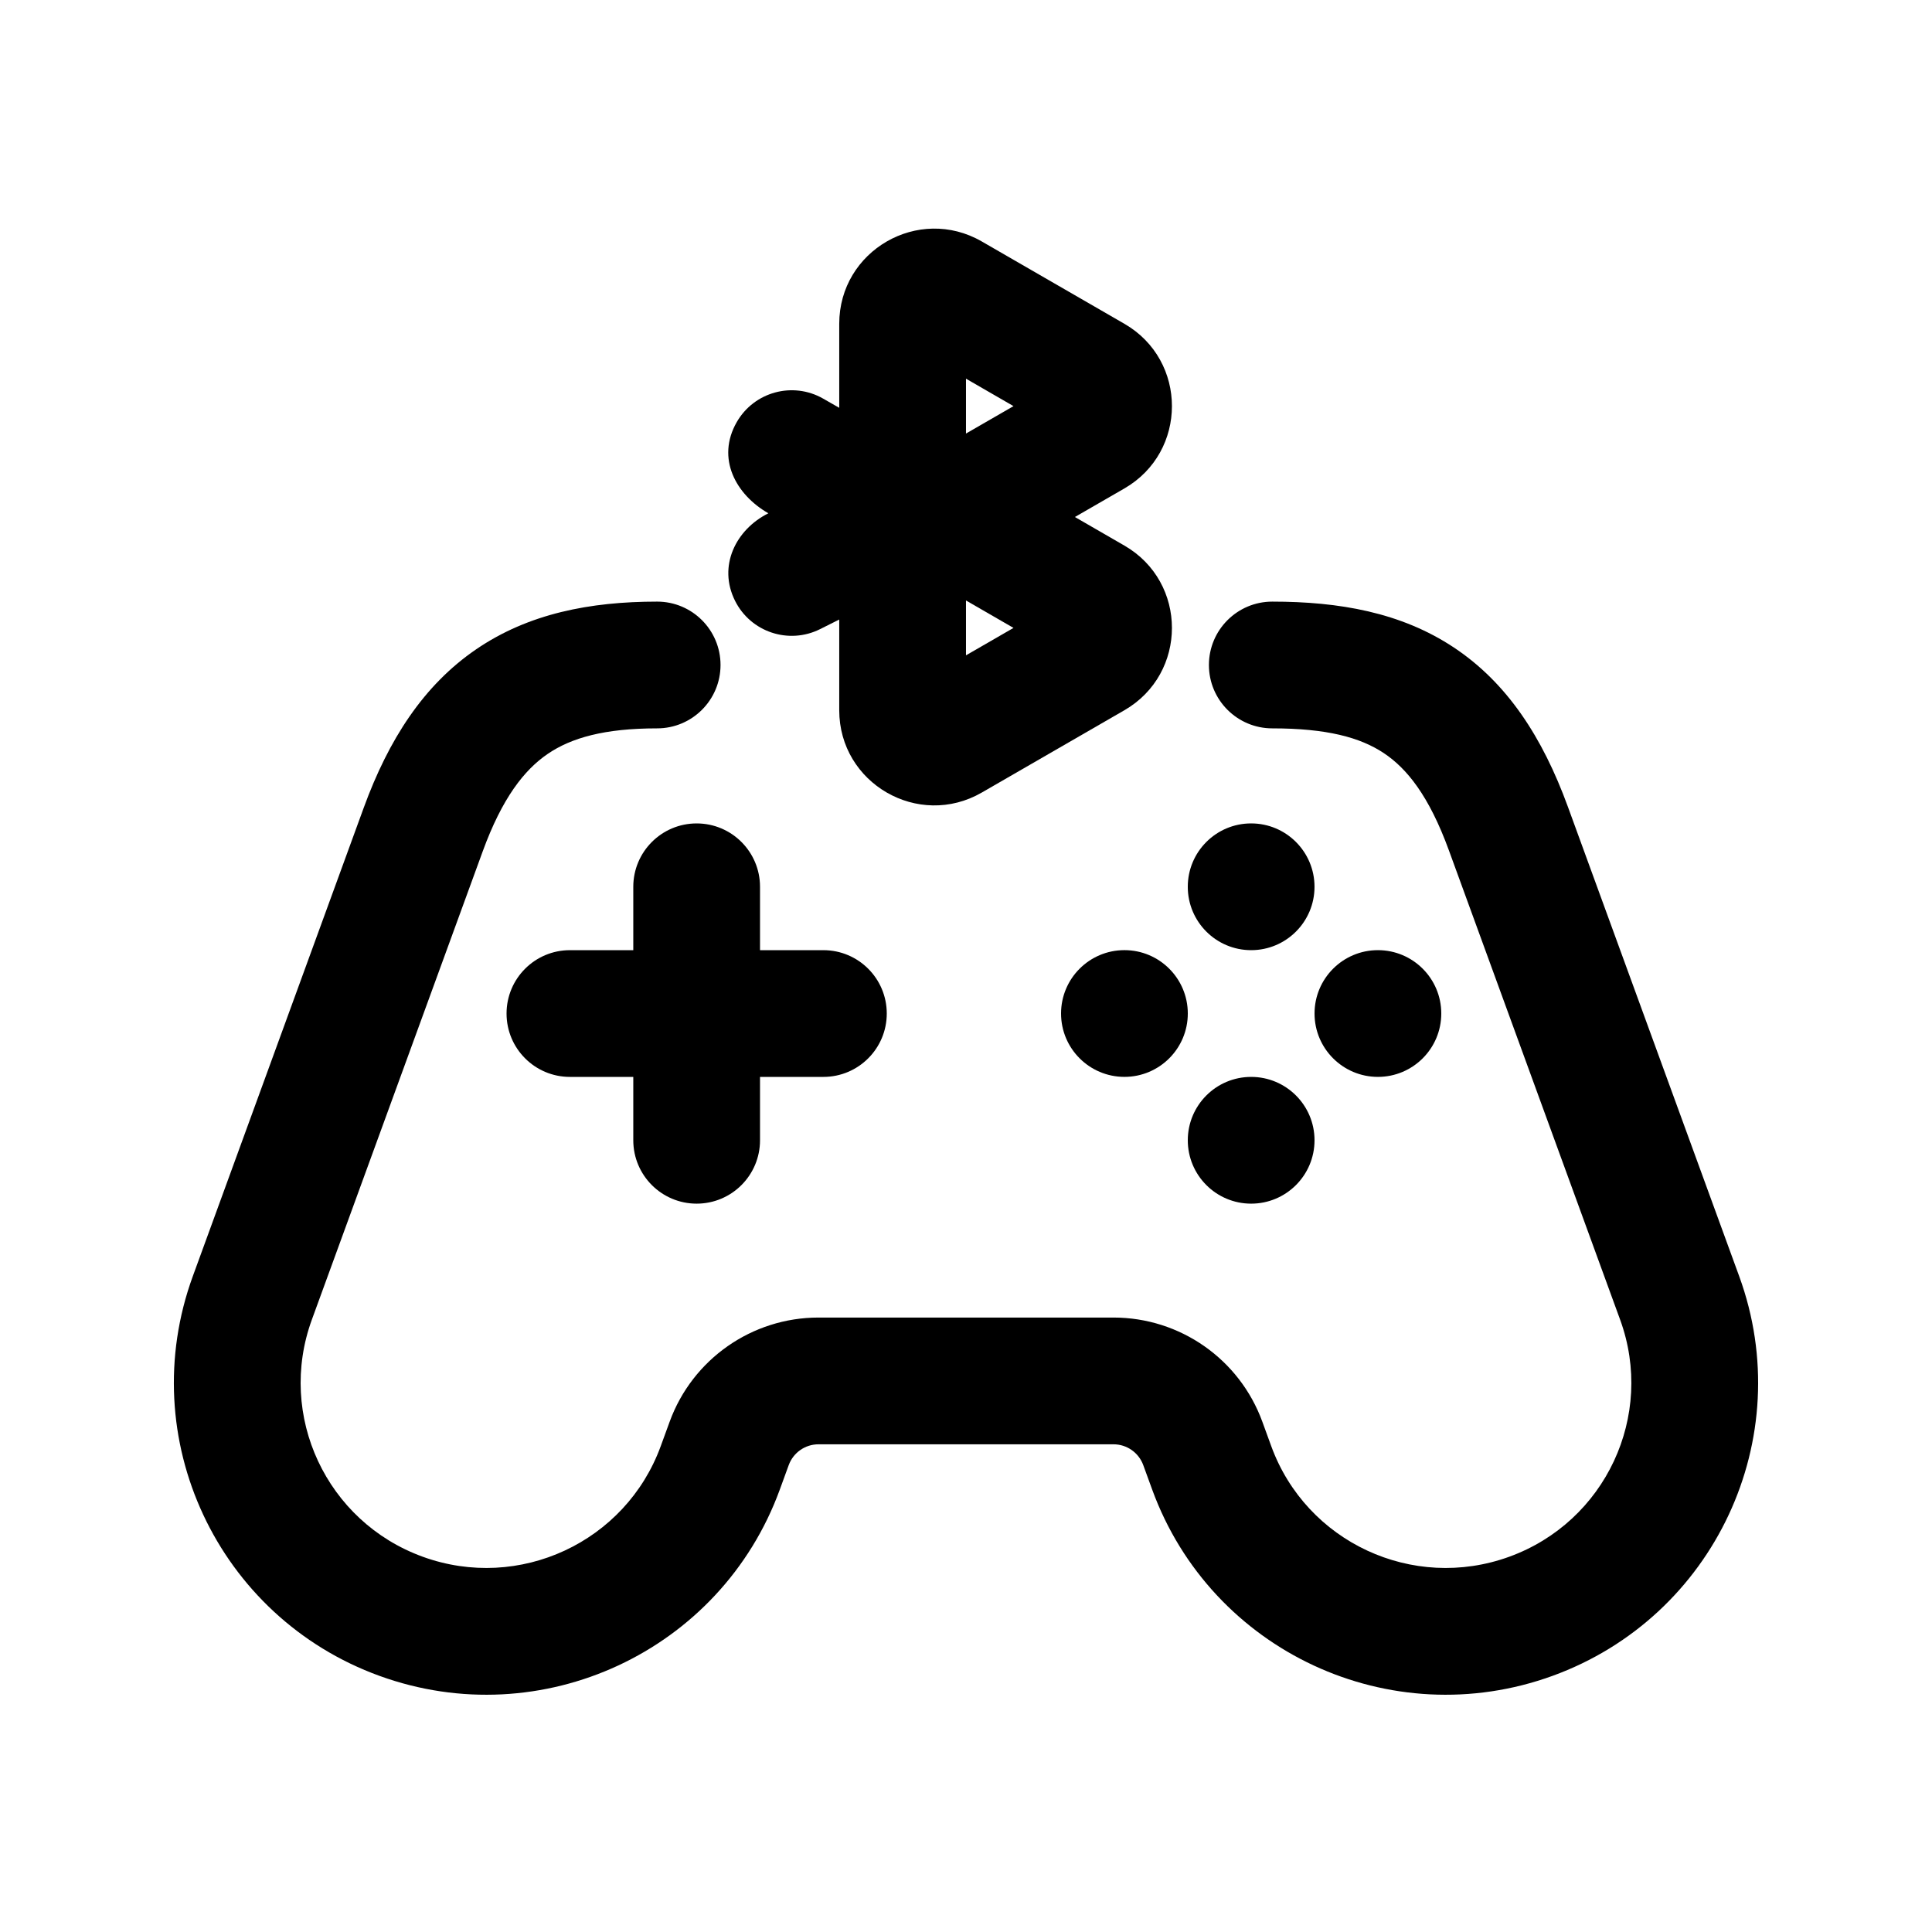 <?xml version="1.0" encoding="UTF-8"?>
<!-- Uploaded to: ICON Repo, www.svgrepo.com, Generator: ICON Repo Mixer Tools -->
<svg fill="#000000" width="800px" height="800px" version="1.1" viewBox="144 144 512 512" xmlns="http://www.w3.org/2000/svg">
 <g>
  <path d="m441.98 229.81c16.793 9.695 16.793 33.934 0 43.633l-13.117 7.57 13.117 7.574c16.793 9.695 16.793 33.934 0 43.633l-37.789 21.812c-16.793 9.699-37.785-2.422-37.785-21.812v-24.035l-5.082 2.543c-8.297 4.148-18.387 0.785-22.531-7.508-4.606-9.207 0.199-18.879 8.832-23.195-8.633-4.93-13.867-14.562-8.395-24.137 4.602-8.051 14.859-10.852 22.914-6.25l4.262 2.438v-22.266c0-19.391 20.992-31.512 37.785-21.816zm-41.984 29.086 12.594-7.269-12.594-7.273zm0 44.234 12.594 7.273-12.594 7.269z" fill-rule="evenodd"/>
  <path d="m270.19 316.07c13.875-9.477 30.211-12.637 47.961-12.637 9.277 0 16.797 7.519 16.797 16.797 0 9.273-7.519 16.793-16.797 16.793-14 0-22.777 2.519-29.02 6.781-6.191 4.231-12.039 11.652-17.199 25.793l-45.289 124.13c-9.27 25.41 3.848 53.555 29.395 62.828 25.562 9.281 53.785-3.883 63.062-29.312l2.367-6.484c6.043-16.566 21.801-27.594 39.441-27.594h78.18c17.637 0 33.395 11.027 39.441 27.594l2.363 6.484c9.277 25.43 37.5 38.594 63.066 29.312 25.543-9.273 38.664-37.418 29.391-62.828l-45.391-124.41c-5.266-14.43-11.133-21.688-17.262-25.754-6.254-4.152-15.121-6.539-29.523-6.539-9.277 0-16.797-7.519-16.797-16.793 0-9.277 7.519-16.797 16.797-16.797 17.664 0 34.086 2.848 48.098 12.145 14.137 9.379 23.512 23.789 30.238 42.227l45.395 124.41c15.656 42.91-6.543 90.316-49.484 105.91-42.926 15.586-90.43-6.477-106.08-49.371l-2.363-6.484c-1.211-3.312-4.359-5.516-7.887-5.516h-78.18c-3.531 0-6.68 2.203-7.891 5.516l-2.363 6.484c-15.652 42.895-63.156 64.957-106.08 49.371-42.945-15.594-65.137-63-49.48-105.91l45.289-124.13c6.609-18.121 15.883-32.508 29.809-42.016z"/>
  <path d="m492.36 379.01c0 9.273-7.519 16.793-16.793 16.793-9.273 0-16.793-7.519-16.793-16.793 0-9.277 7.519-16.797 16.793-16.797 9.273 0 16.793 7.519 16.793 16.797z"/>
  <path d="m475.57 462.98c9.273 0 16.793-7.519 16.793-16.797 0-9.273-7.519-16.793-16.793-16.793-9.273 0-16.793 7.519-16.793 16.793 0 9.277 7.519 16.797 16.793 16.797z"/>
  <path d="m425.19 412.59c0-9.273 7.519-16.793 16.797-16.793 9.273 0 16.793 7.519 16.793 16.793s-7.519 16.793-16.793 16.793c-9.277 0-16.797-7.519-16.797-16.793z"/>
  <path d="m509.16 395.8c-9.273 0-16.793 7.519-16.793 16.793s7.519 16.793 16.793 16.793c9.277 0 16.793-7.519 16.793-16.793s-7.516-16.793-16.793-16.793z"/>
  <path d="m328.62 462.98c-9.273 0-16.793-7.519-16.793-16.797v-16.793h-16.793c-9.277 0-16.793-7.519-16.793-16.793s7.516-16.793 16.793-16.793h16.793v-16.793c0-9.277 7.519-16.797 16.793-16.797s16.793 7.519 16.793 16.797v16.793h16.793c9.277 0 16.797 7.519 16.797 16.793s-7.519 16.793-16.797 16.793h-16.793v16.793c0 9.277-7.519 16.797-16.793 16.797z"/>
 </g>
</svg>